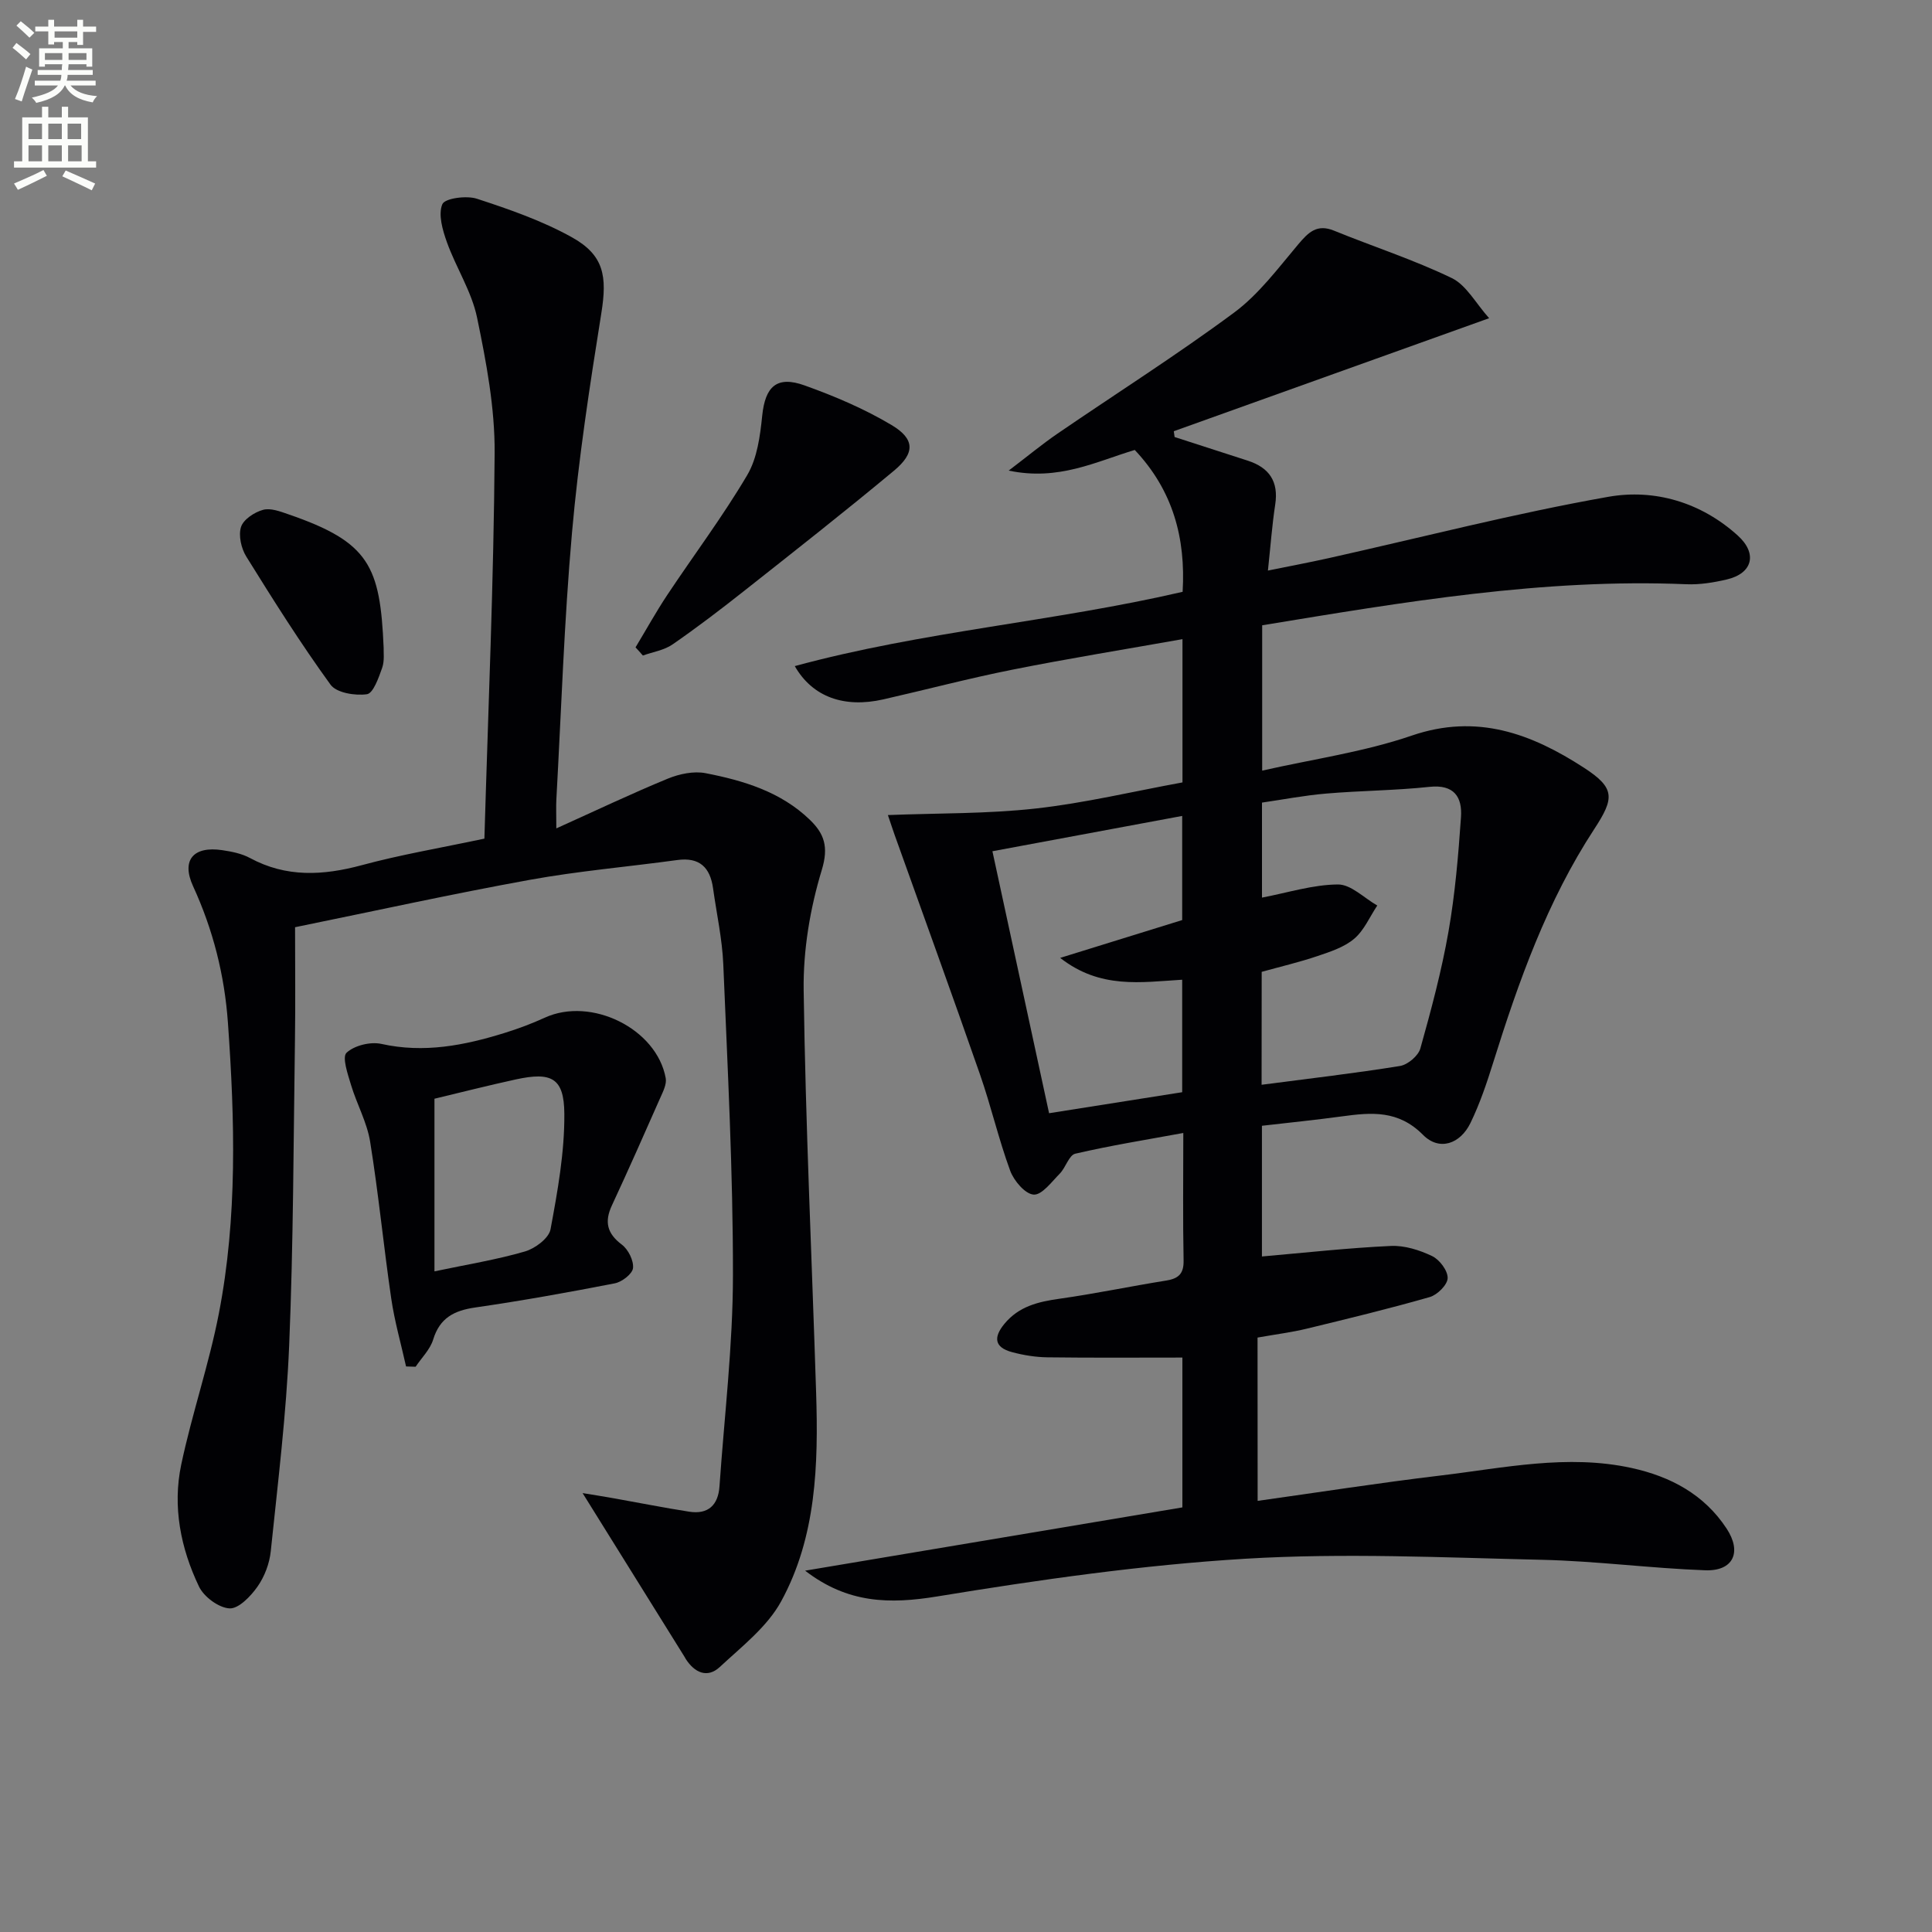 <svg enable-background="new 0 0 400 400" viewBox="0 0 400 400" xmlns="http://www.w3.org/2000/svg"><rect x="0" y="0" width="400" height="400" fill="#808080" stroke="none"/><path d="m2.6 9.9.8-1c.9.7 1.9 1.4 2.9 2.3l-.9 1.1c-1.1-1-2-1.8-2.8-2.4zm.5 10.6c.9-2.1 1.6-4.3 2.3-6.7.4.2.8.4 1.3.6-.7 2.1-1.5 4.3-2.2 6.6zm.3-15.2.9-.9c1 .8 2 1.6 2.8 2.4l-1 1c-.9-.9-1.8-1.7-2.7-2.5zm12.6-1.2h1.2v1.4h2.7v1.1h-2.7v2.7h-1.2v-.6h-1.8v1.3h4.9v3.8h-1.2v-.5h-3.7c0 .4-.1.9-.1 1.2h5.1v1h-5.2c0 .5-.1.9-.2 1.2h6v1h-5.2c1.1 1.3 2.9 2 5.5 2.2-.4.4-.7.8-.9 1.3-2.9-.5-4.8-1.6-5.7-3.5h-.1c-.8 1.7-2.7 2.9-5.9 3.6-.2-.4-.6-.8-.9-1.1 2.8-.6 4.6-1.4 5.4-2.5h-4.8v-1h5.3c.1-.3.2-.7.2-1.2h-4.9v-1h5c0-.4 0-.8.1-1.2h-3.6v.5h-1.2v-3.8h4.9v-1.3h-1.8v.5h-1.2v-2.7h-2.7v-1h2.7v-1.4h1.2v1.4h4.8zm-6.7 8.3h3.6c0-.4 0-.9 0-1.4h-3.6zm1.9-4.6h4.8v-1.3h-4.7v1.3zm6.7 3.2h-3.7v1.4h3.7z" fill="#fbfcfa"/><path d="m8.7 22.1h1.3v2.2h2.8v-2.2h1.3v2.2h4.1v9.1h1.7v1.3h-17v-1.3h1.7v-9.1h4.1zm.3 13.1.7 1.2c-1.8.9-3.8 1.9-6 2.9-.2-.4-.5-.8-.8-1.3 2.3-1 4.4-1.9 6.1-2.8zm-3.1-6.4h2.8v-3.2h-2.8zm0 4.6h2.8v-3.3h-2.8zm4.1-4.6h2.8v-3.2h-2.8zm0 4.6h2.8v-3.3h-2.8zm3.6 1.9c2.1.9 4.1 1.8 6.1 2.7l-.7 1.4c-2.2-1.1-4.2-2-6.1-2.9zm3.2-9.7h-2.8v3.2h2.8zm-2.7 7.8h2.8v-3.3h-2.8z" fill="#fbfcfa"/><g fill="#010104"><path d="m260.38 310.74c12.5-1.75 25.12-3.73 37.8-5.24 13.15-1.57 26.31-4.48 39.62-1.57 8.03 1.76 15.01 5.44 19.68 12.55 3.2 4.87 1.39 8.84-4.43 8.63-11.28-.41-22.53-1.91-33.82-2.17-20.46-.47-41.01-1.45-61.4-.22-21.34 1.29-42.63 4.34-63.75 7.8-9.92 1.63-18.59 1.46-27.39-5.33 26.53-4.45 52.36-8.78 78.11-13.1 0-11.05 0-21.33 0-31.02-9.44 0-18.68.07-27.92-.05-2.46-.03-4.98-.44-7.37-1.08-3.61-.97-3.88-3.04-1.56-5.85 2.99-3.63 7-4.58 11.41-5.2 7.38-1.04 14.69-2.58 22.06-3.76 2.57-.41 3.69-1.39 3.63-4.19-.17-8.49-.06-16.98-.06-26.37-7.66 1.41-15.07 2.59-22.36 4.29-1.31.3-1.98 2.87-3.21 4.12-1.68 1.7-3.7 4.46-5.41 4.35-1.77-.12-4.09-2.86-4.86-4.94-2.4-6.53-3.96-13.36-6.25-19.93-5.78-16.59-11.78-33.1-17.69-49.64-.39-1.09-.74-2.19-1.38-4.07 10.45-.41 20.61-.24 30.63-1.36 10.16-1.13 20.18-3.54 30.36-5.4 0-9.84 0-19.3 0-29.66-11.94 2.12-23.65 4.01-35.27 6.33-8.94 1.78-17.78 4.12-26.67 6.14-8.03 1.82-14.63-.43-18.33-6.89 26.45-7.2 53.63-9.19 80.3-15.38.66-11.13-2.01-21-9.91-29.37-8.06 2.42-15.77 6.45-26.1 4.27 3.96-3.01 6.92-5.47 10.07-7.63 12.21-8.36 24.73-16.29 36.61-25.09 5.1-3.78 9.08-9.16 13.24-14.09 2.12-2.51 3.88-4.32 7.45-2.86 8.11 3.31 16.49 6.01 24.36 9.81 3.04 1.47 4.98 5.24 7.74 8.31-22.64 8.11-43.97 15.75-65.29 23.4.06.4.11.8.17 1.2 5.05 1.63 10.11 3.26 15.16 4.9 4.43 1.44 6.4 4.3 5.67 9.08-.65 4.25-.96 8.55-1.51 13.67 4.44-.9 8.56-1.68 12.66-2.59 19.26-4.3 38.4-9.25 57.81-12.68 9.58-1.69 19.19 1.13 26.8 8.01 4.15 3.75 3.07 7.85-2.26 9.1-2.73.64-5.61 1.11-8.39.99-29.58-1.24-58.54 3.69-87.81 8.5v30.09c10.52-2.39 21.07-3.86 30.96-7.25 13.51-4.63 24.78-.4 35.63 6.63 6.53 4.23 6.36 6.31 2.15 12.74-9.73 14.88-15.63 31.45-20.9 48.29-1.33 4.26-2.77 8.53-4.71 12.53-2.13 4.39-6.47 5.86-9.82 2.48-5.12-5.17-10.68-4.67-16.77-3.84-5.43.74-10.88 1.29-16.59 1.95v27.06c8.95-.78 17.81-1.77 26.7-2.18 2.84-.13 5.93.85 8.54 2.1 1.54.74 3.25 3.01 3.21 4.56-.03 1.38-2.13 3.47-3.7 3.92-8.43 2.42-16.96 4.48-25.48 6.55-3.04.74-6.17 1.13-10.18 1.84.02 11.15.02 22.22.02 33.81zm.82-86.15c9.92-1.3 19.32-2.38 28.65-3.89 1.61-.26 3.79-2.1 4.22-3.63 2.24-7.98 4.39-16.02 5.82-24.17 1.37-7.81 2.04-15.77 2.59-23.7.29-4.15-1.39-6.84-6.52-6.29-7.1.76-14.27.78-21.39 1.39-4.52.38-9 1.25-13.29 1.87v19.67c5.39-1.03 10.55-2.69 15.73-2.72 2.7-.02 5.42 2.81 8.14 4.36-1.56 2.33-2.72 5.13-4.77 6.87-2.07 1.76-4.94 2.69-7.6 3.59-3.75 1.27-7.63 2.18-11.56 3.27-.02 7.71-.02 15.33-.02 23.38zm-16.44-21.75c-8.49.51-16.96 1.98-25.26-4.52 9.09-2.82 17.21-5.34 25.26-7.83 0-7.14 0-14.1 0-21.56-13.13 2.44-25.94 4.83-39.29 7.31 3.95 18.27 7.79 36.02 11.73 54.24 9.56-1.51 18.61-2.94 27.56-4.35 0-8.18 0-15.63 0-23.29z"/><path d="m100.29 173.63c.79-27.02 1.94-53.42 2.12-79.84.06-9.35-1.73-18.83-3.64-28.04-1.12-5.4-4.35-10.33-6.24-15.6-.9-2.51-1.84-5.74-.95-7.87.51-1.23 4.98-1.84 7.14-1.14 6.74 2.2 13.55 4.57 19.71 8 6.66 3.71 7.29 8.11 6.07 15.7-2.41 15.07-4.73 30.2-6.07 45.4-1.63 18.37-2.22 36.83-3.24 55.25-.08 1.49-.01 2.98-.01 6.02 8.18-3.69 15.55-7.2 23.08-10.3 2.39-.98 5.37-1.61 7.83-1.13 7.87 1.53 15.56 3.85 21.56 9.63 2.97 2.86 3.96 5.57 2.5 10.38-2.43 7.99-3.88 16.63-3.76 24.97.39 27.77 1.7 55.52 2.58 83.28.47 14.88.06 29.83-7.24 43.2-2.88 5.28-8.15 9.35-12.69 13.58-2.59 2.41-5.24 1.2-7.07-1.66-.09-.14-.16-.29-.25-.44-6.9-11.09-13.8-22.17-21.1-33.89 2.02.33 4.26.68 6.49 1.08 5.2.92 10.37 1.96 15.59 2.77 3.92.61 5.99-1.37 6.26-5.23 1.01-14.58 2.78-29.16 2.79-43.74.02-21.44-1.11-42.89-2-64.33-.22-5.28-1.39-10.52-2.12-15.77-.6-4.31-2.79-6.48-7.4-5.85-10.19 1.4-20.48 2.27-30.59 4.11-16.11 2.92-32.12 6.45-48.55 9.8 0 8.23.09 15.7-.02 23.17-.31 21.13-.32 42.28-1.2 63.4-.59 14.24-2.34 28.43-3.81 42.62-.26 2.54-1.29 5.27-2.76 7.35-1.4 1.99-3.91 4.6-5.79 4.49-2.24-.13-5.3-2.39-6.32-4.54-3.79-7.93-5.5-16.53-3.67-25.22 2.22-10.53 5.76-20.78 7.8-31.33 3.85-19.9 3.3-40.03 1.87-60.15-.7-9.87-3.07-19.26-7.22-28.29-2.48-5.41.08-8.35 6.06-7.45 1.95.29 4.02.7 5.72 1.62 7.53 4.07 15.14 3.64 23.14 1.49 7.96-2.16 16.15-3.54 25.4-5.5z"/><path d="m84.07 282.91c-1.04-4.69-2.38-9.33-3.07-14.07-1.58-10.81-2.63-21.7-4.37-32.48-.65-4.01-2.76-7.77-3.95-11.72-.67-2.23-1.89-5.76-.94-6.67 1.61-1.52 4.96-2.34 7.22-1.84 8.81 1.96 17.14.32 25.44-2.25 2.84-.88 5.66-1.93 8.37-3.17 9.6-4.42 23.19 2.24 25.06 12.51.23 1.27-.57 2.81-1.15 4.12-3.28 7.43-6.56 14.85-9.99 22.22-1.58 3.4-1.02 5.81 2.06 8.13 1.32 1 2.47 3.29 2.31 4.85-.13 1.21-2.29 2.87-3.77 3.16-9.59 1.87-19.22 3.6-28.89 5-4.37.63-7.35 2.15-8.72 6.65-.63 2.05-2.39 3.76-3.63 5.62-.66-.01-1.32-.04-1.98-.06zm5.88-55.43v35.74c6.97-1.47 12.96-2.43 18.74-4.12 2.1-.61 4.95-2.74 5.29-4.58 1.47-7.9 2.92-15.95 2.86-23.93-.05-7.43-2.66-8.71-10.03-7.11-5.78 1.26-11.52 2.72-16.86 4z"/><path d="m131.58 134.03c2.18-3.61 4.22-7.31 6.55-10.82 5.51-8.29 11.52-16.28 16.57-24.84 2.08-3.51 2.68-8.13 3.11-12.33.62-6 3-8.32 8.78-6.24 6.2 2.22 12.37 4.84 18 8.2 4.86 2.9 4.88 5.81.49 9.46-10.21 8.5-20.67 16.71-31.1 24.95-4.81 3.8-9.7 7.53-14.75 11.02-1.74 1.2-4.07 1.55-6.13 2.29-.49-.57-1-1.13-1.52-1.69z"/><path d="m79.43 134.11c-.05.88.22 2.67-.31 4.17-.72 2.03-1.84 5.26-3.15 5.45-2.44.35-6.31-.28-7.54-1.98-6.21-8.56-11.86-17.53-17.44-26.52-1.05-1.69-1.65-4.36-1.09-6.13.5-1.56 2.77-3.05 4.55-3.54 1.56-.44 3.59.34 5.29.93 16.73 5.75 18.97 10.7 19.69 27.62z"/></g></svg>